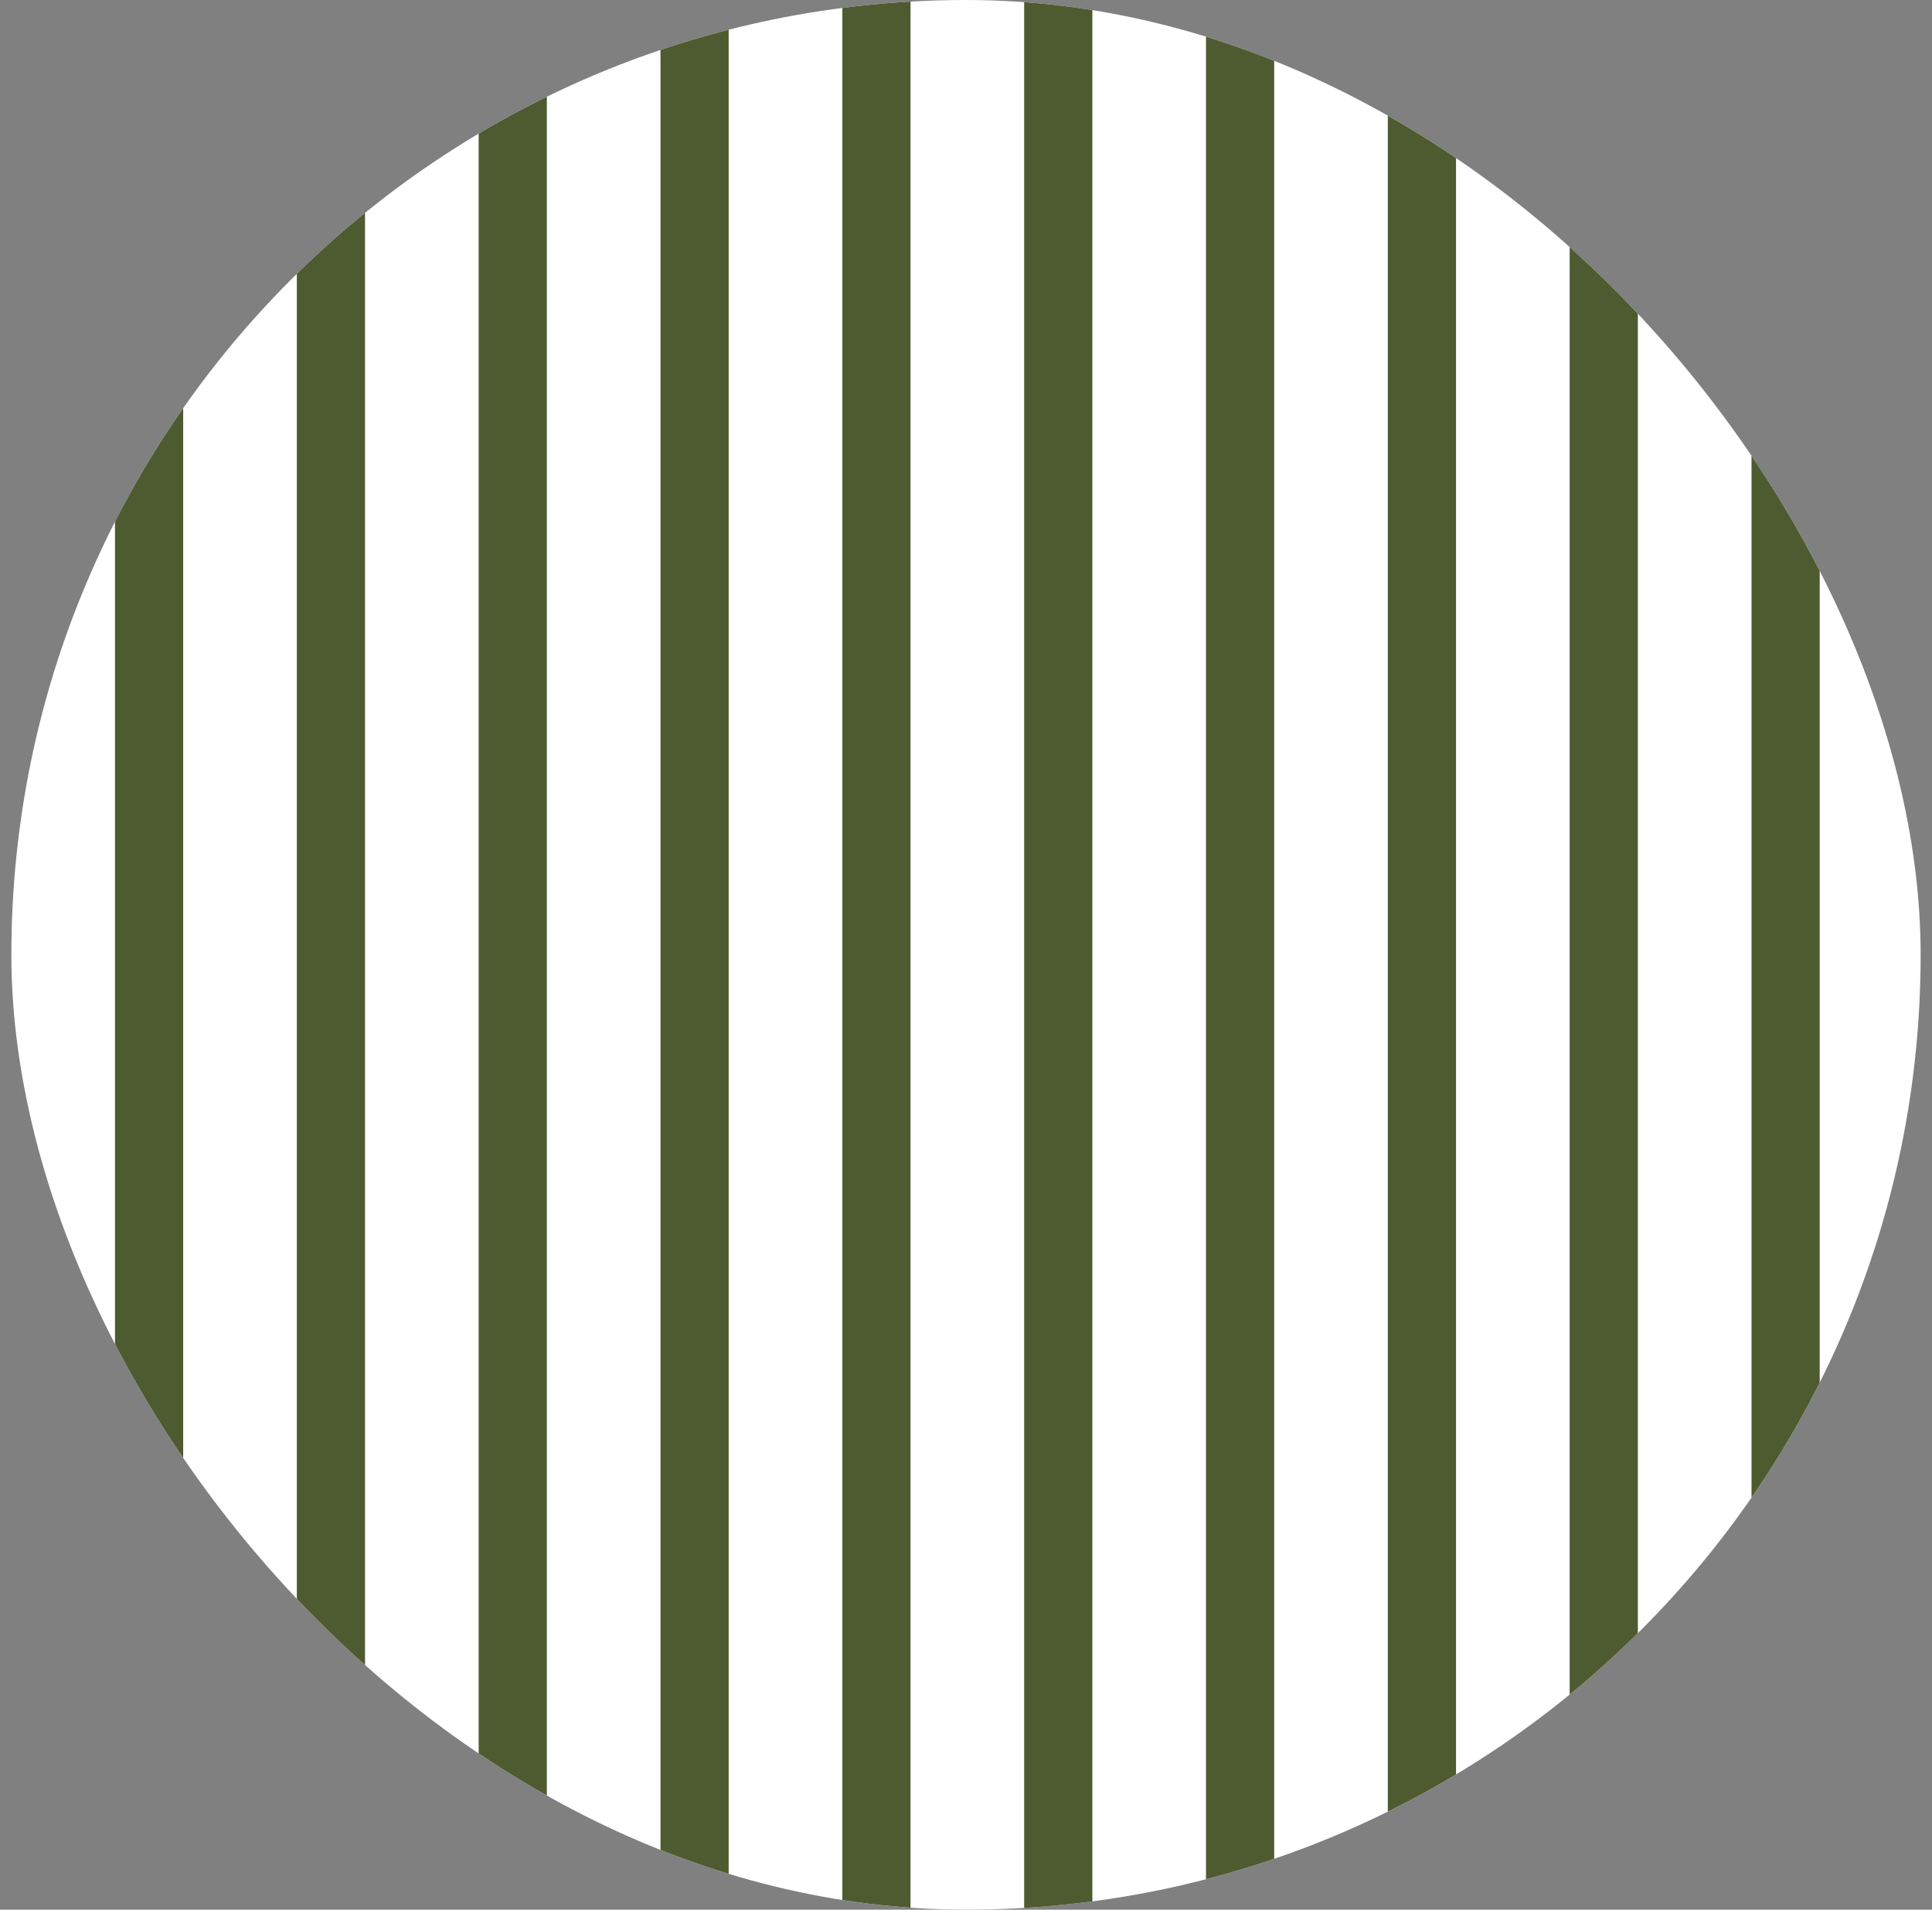 <svg width="85" height="84" viewBox="0 0 85 84" fill="none" xmlns="http://www.w3.org/2000/svg">
<rect x="0" y="0" width="85" height="84" fill="#808080" stroke="none"/>
<g clip-path="url(#clip0_1794_17820)">
<rect x="0.5" width="84" height="84" rx="42" fill="white"/>
<path d="M6.559 -15.557L6.559 119.762" stroke="#4E5B31" stroke-width="3" stroke-linecap="round"/>
<path d="M14.559 -15.557L14.559 119.762" stroke="#4E5B31" stroke-width="3" stroke-linecap="round"/>
<path d="M22.559 -15.557L22.559 119.762" stroke="#4E5B31" stroke-width="3" stroke-linecap="round"/>
<path d="M30.559 -15.557L30.559 119.762" stroke="#4E5B31" stroke-width="3" stroke-linecap="round"/>
<path d="M38.559 -15.557L38.559 119.762" stroke="#4E5B31" stroke-width="3" stroke-linecap="round"/>
<path d="M46.559 -15.557L46.559 119.762" stroke="#4E5B31" stroke-width="3" stroke-linecap="round"/>
<path d="M54.559 -15.557L54.559 119.762" stroke="#4E5B31" stroke-width="3" stroke-linecap="round"/>
<path d="M62.559 -15.557L62.559 119.762" stroke="#4E5B31" stroke-width="3" stroke-linecap="round"/>
<path d="M70.559 -15.557L70.559 119.762" stroke="#4E5B31" stroke-width="3" stroke-linecap="round"/>
<path d="M78.559 -15.557L78.559 119.762" stroke="#4E5B31" stroke-width="3" stroke-linecap="round"/>
</g>
<defs>
<clipPath id="clip0_1794_17820">
<rect x="0.5" width="84" height="84" rx="42" fill="white"/>
</clipPath>
</defs>
</svg>
